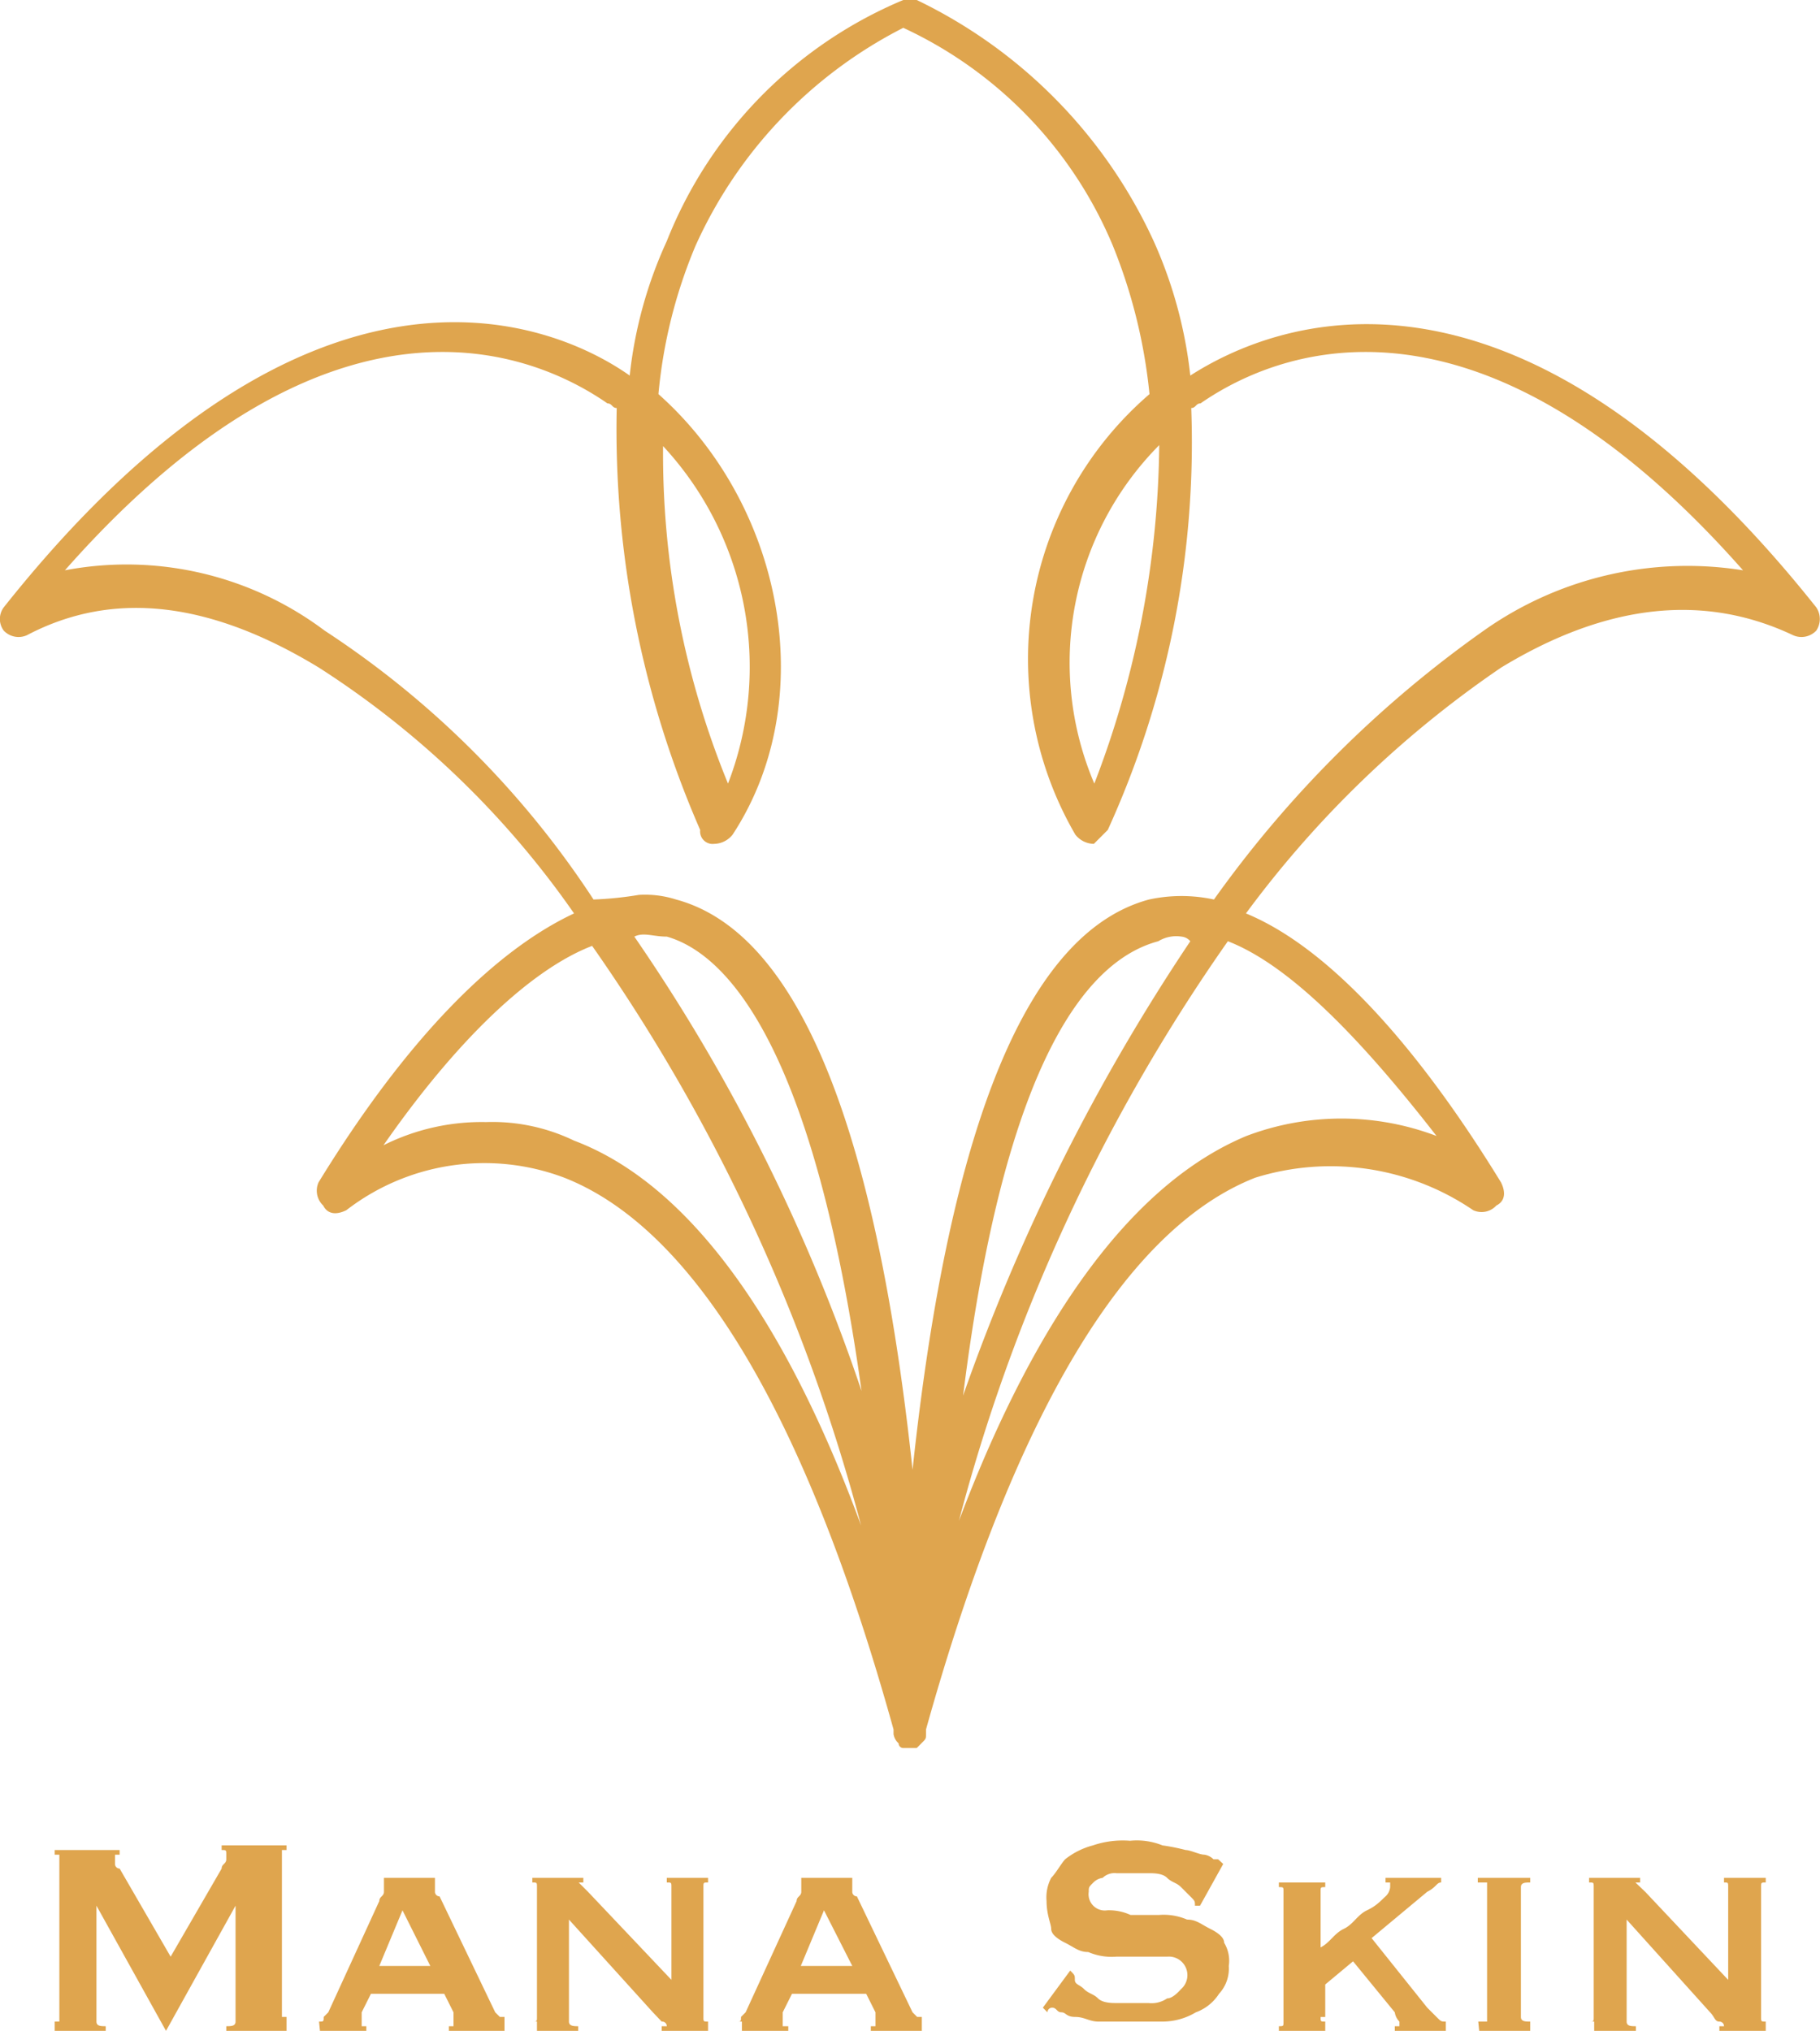 <svg data-name="レイヤー 1" xmlns="http://www.w3.org/2000/svg" viewBox="0 0 39.25 43.8"><path d="M1.18 43.6h.1V40h-.1v-.1h1.4v.1h-.1v.2a.1.1 0 00.1.1l1.1 1.9 1.1-1.9c0-.1.1-.1.1-.2V40c0-.1 0-.1-.1-.1v-.1h1.4v.1h-.1v3.6h.1v.3h-1.3v-.1c.1 0 .2 0 .2-.1v-2.5l-1.5 2.7-1.5-2.7v2.5c0 .1.1.1.2.1v.1h-1.1zm5.7 0c.1 0 .1 0 .1-.1l.1-.1 1.1-2.4c0-.1.1-.1.1-.2v-.3h1.1v.3a.1.1 0 00.1.1l1.2 2.5.1.1h.1v.3h-1.2v-.1h.1v-.3l-.2-.4H8l-.2.4v.3h.1v.1h-1zm2.4-1.2l-.6-1.2-.5 1.2zm2.2 1.2c.1 0 .1 0 .1-.1v-2.8c0-.1 0-.1-.1-.1v-.1h1.1v.1h-.1l.2.2 1.8 1.9v-2c0-.1 0-.1-.1-.1v-.1h.89v.1c-.1 0-.1 0-.1.1v2.8c0 .1 0 .1.1.1v.2h-1v-.1h.11a.1.1 0 00-.11-.1l-.19-.2-1.81-2v2.2c0 .1.11.1.2.1v.1h-.89v-.2zm4.4 0c.1 0 .1 0 .1-.1l.1-.1 1.1-2.4c0-.1.1-.1.1-.2v-.3h1.1v.3a.1.1 0 00.1.1l1.2 2.5.1.1h.1v.3h-1.1v-.1h.1v-.3l-.2-.4h-1.6l-.2.4v.3H17v.1h-1v-.2zm2.5-1.2l-.61-1.2-.5 1.2zm4.7.1c.1.1.1.1.1.2s.1.1.2.2.2.1.3.2.3.1.4.1h.69a.59.59 0 00.4-.1c.1 0 .21-.1.3-.2a.4.4 0 00-.3-.7h-1.1a1.27 1.27 0 01-.6-.1c-.2 0-.3-.1-.5-.2s-.3-.2-.3-.3-.1-.3-.1-.6a.9.9 0 01.1-.5c.1-.1.21-.3.3-.4a1.63 1.63 0 01.6-.3 2 2 0 01.8-.1 1.48 1.48 0 01.7.1 4.33 4.33 0 01.5.1c.1 0 .3.1.4.1a.35.35 0 01.2.1h.1l.11.1-.5.9h-.11c0-.1 0-.1-.1-.2l-.2-.2c-.1-.1-.2-.1-.3-.2s-.29-.1-.4-.1h-.69a.37.37 0 00-.3.1.35.35 0 00-.2.1c-.1.1-.1.1-.1.2a.35.35 0 00.4.4 1.11 1.11 0 01.5.1H25a1.27 1.27 0 01.6.1c.2 0 .3.1.5.2s.3.2.3.3a.75.75 0 01.1.5.8.8 0 01-.21.6 1 1 0 01-.5.4 1.41 1.41 0 01-.7.2h-1.4c-.2 0-.3-.1-.5-.1s-.2-.1-.3-.1-.1-.1-.2-.1a.1.1 0 00-.1.1l-.1-.1zm5.4 1c0 .1 0 .1.1.1v.2h-1v-.1c.1 0 .1 0 .1-.1v-2.8c0-.1 0-.1-.1-.1v-.1h1v.1c-.1 0-.1 0-.1.1V42c.2-.1.29-.3.5-.4s.29-.3.5-.4.29-.2.4-.3a.31.31 0 00.1-.2v-.1h-.1v-.1h1.2v.1c-.1 0-.1.1-.3.2l-1.2 1 1.2 1.5.2.2c.1.1.1.1.2.1v.2h-1.1v-.1h.1v-.1a.35.35 0 01-.1-.2l-.9-1.1-.6.5v.7zm3.4.1h.19v-3h-.2v-.1H33v.1c-.1 0-.2 0-.2.1v2.8c0 .1.1.1.2.1v.2h-1.1zm2.39 0c.1 0 .1 0 .1-.1v-2.8c0-.1 0-.1-.1-.1v-.1h1.1v.1h-.1l.21.2 1.79 1.9v-2c0-.1 0-.1-.09-.1v-.1h.9v.1c-.1 0-.1 0-.1.1v2.8c0 .1 0 .1.1.1v.2h-1v-.1h.1a.1.1 0 00-.1-.1c-.1 0-.1-.1-.2-.2l-1.8-2v2.2c0 .1.1.1.2.1v.1h-.9v-.2zm-14.59-5.9h-.2a.1.1 0 01-.1-.1.34.34 0 01-.11-.2v-.1c-1.89-6.8-4.3-10.8-7.1-11.9a4.87 4.87 0 00-4.7.7c-.2.1-.4.1-.5-.1a.44.44 0 01-.1-.5c1.9-3.1 3.8-5 5.51-5.8a19.57 19.57 0 00-5.5-5.3c-2.3-1.4-4.4-1.7-6.3-.7a.44.44 0 01-.5-.1.42.42 0 010-.5c6.59-8.3 11.8-6.2 13.5-5a9.33 9.33 0 01.8-2.9 9.38 9.38 0 015.1-5.2h.29a10.74 10.74 0 015.11 5.2 9.6 9.6 0 01.79 2.9c1.71-1.1 6.9-3.3 13.5 5a.45.45 0 010 .5.44.44 0 01-.5.1c-1.9-.9-4-.7-6.3.7a22.74 22.74 0 00-5.5 5.3c1.7.7 3.6 2.7 5.5 5.8.1.2.1.4-.1.5a.43.43 0 01-.5.1 5.46 5.46 0 00-4.7-.7c-2.8 1.1-5.2 5.1-7.1 11.9v.1c0 .1 0 .1-.1.2l-.1.1zm-9.2-13.5a4.06 4.06 0 011.9.4c2.39.9 4.5 3.7 6.19 8.3a39.19 39.19 0 00-5.8-12.5c-1.3.5-2.9 2-4.5 4.3a4.73 4.73 0 012.21-.5zm16-3.9a39 39 0 00-5.8 12.5c1.7-4.5 3.8-7.3 6.2-8.3a5.78 5.78 0 014.1 0c-1.71-2.2-3.21-3.7-4.5-4.2zm-12.7-1a2.2 2.2 0 01.8.1q3.9 1.05 5.1 12.3 1.2-11.25 5.1-12.3a3.3 3.3 0 011.4 0A24.49 24.49 0 0132 13.6a7.61 7.61 0 015.59-1.3c-6-6.8-10.4-4.5-11.7-3.6-.1 0-.1.1-.2.1a20.15 20.15 0 01-1.8 9.1l-.3.3a.52.52 0 01-.4-.2 7.54 7.54 0 011.6-9.5A11.55 11.55 0 0024 5.3 9 9 0 0019.48.6 9.78 9.78 0 0015 5.3a10.74 10.74 0 00-.8 3.2c2.7 2.4 3.5 6.6 1.6 9.5a.52.52 0 01-.4.2.27.27 0 01-.3-.3 21.59 21.59 0 01-1.8-9.1c-.1 0-.1-.1-.2-.1-1.3-.9-5.7-3.2-11.7 3.6A7.11 7.11 0 017 13.6a20 20 0 015.8 5.8 7.72 7.72 0 00.98-.1zm11.7.9a.74.74 0 00-.5.1c-1.5.4-3.3 2.5-4.21 9.8a43.19 43.19 0 014.9-9.8.28.28 0 00-.19-.1zm-11.8 0a39.43 39.43 0 014.9 9.8c-1-7.2-2.8-9.4-4.2-9.8-.3 0-.5-.1-.7 0zM25 9.6a6.66 6.66 0 00-1.4 7.3A20.81 20.81 0 0025 9.6zm-10.7 0a18.77 18.77 0 001.4 7.3 7 7 0 00-1.42-7.3z" fill="#dfa54e"/></svg>